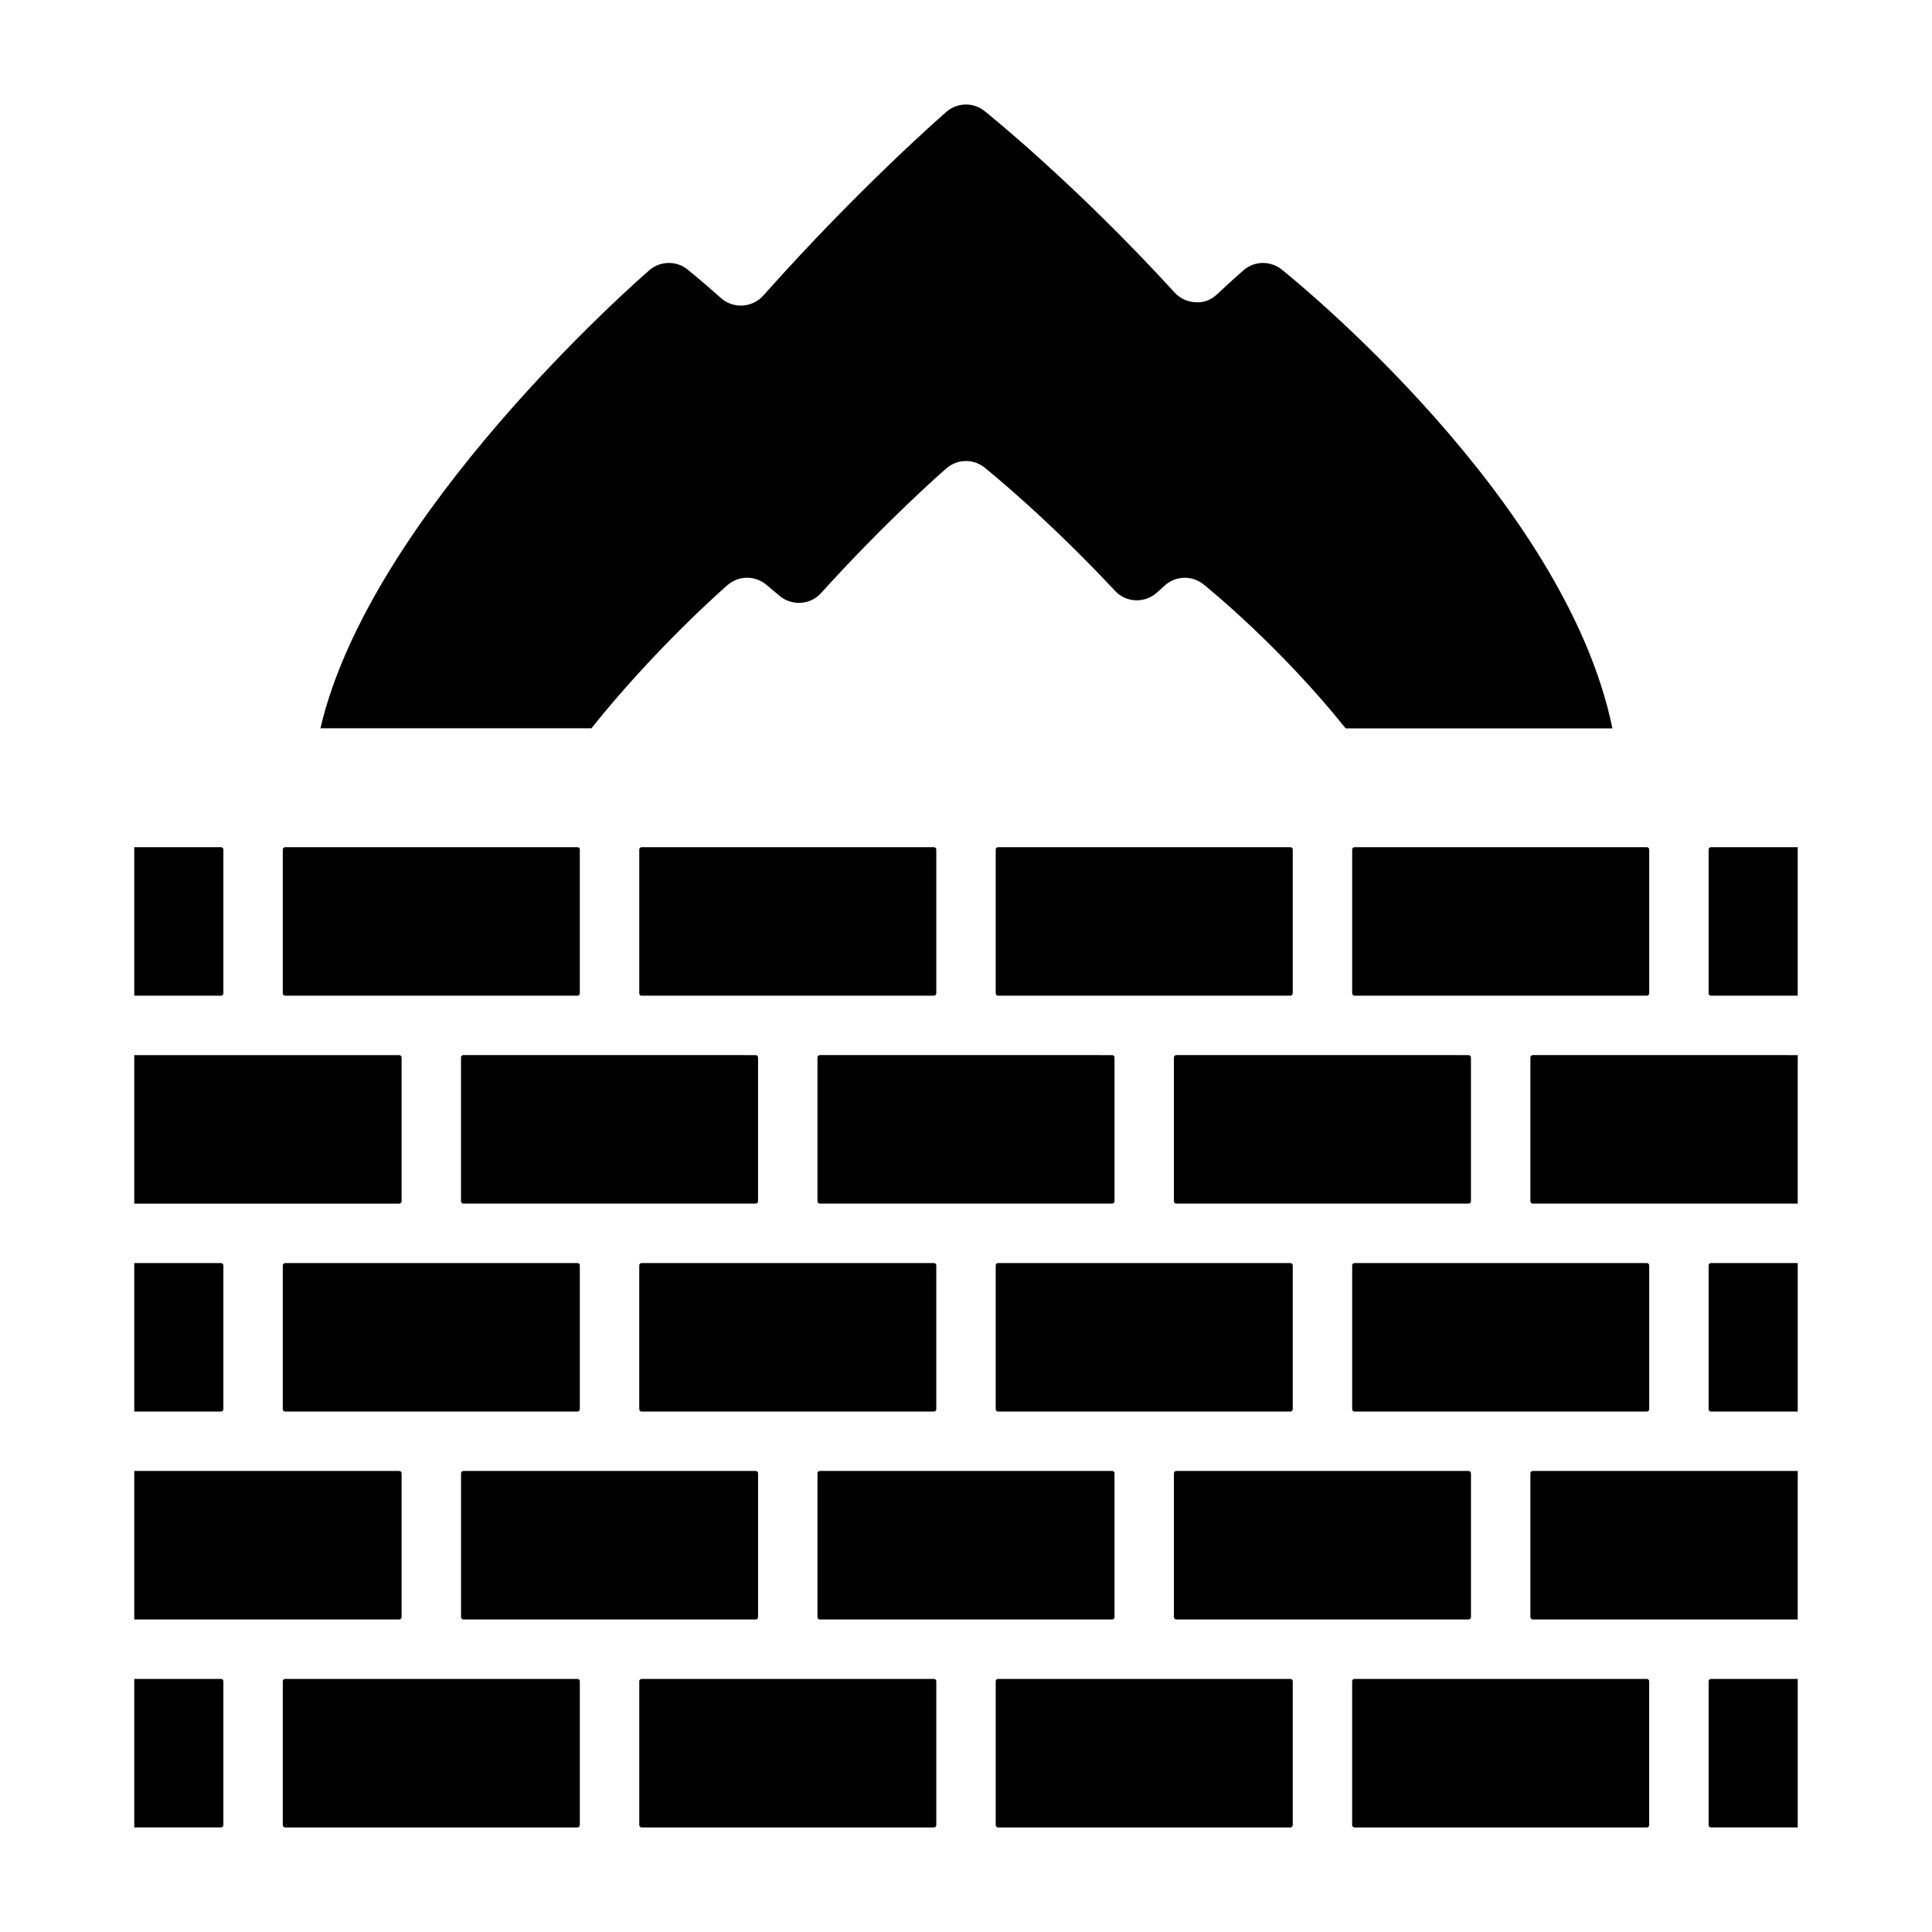 <?xml version="1.0" encoding="UTF-8"?>
<!-- Uploaded to: SVG Find, www.svgrepo.com, Generator: SVG Find Mixer Tools -->
<svg fill="#000000" width="800px" height="800px" version="1.1" viewBox="144 144 512 512" xmlns="http://www.w3.org/2000/svg">
 <g>
  <path d="m336.84 299.02c2.875-2.473 7.109-2.559 10.086-0.188 0 0 1.316 1.062 3.59 3.016 3.258 2.785 8.172 2.504 10.996-0.605 17.703-19.547 32.691-32.605 33.324-33.148 2.875-2.481 7.125-2.559 10.078-0.188 0.66 0.527 16.375 13.168 34.637 32.73 2.898 3.117 7.879 3.281 11.066 0.387l2.18-1.961c2.875-2.512 7.125-2.598 10.109-0.227 1.457 1.164 20.379 16.555 37.715 38.195h70.684c-12.434-60.77-84.328-118.95-87.664-121.63-2.984-2.356-7.211-2.281-10.078 0.203 0 0-2.66 2.297-7.039 6.398-1.527 1.441-3.371 2.242-5.652 2.102-2.156-0.086-4.164-1.016-5.637-2.629-26.105-28.582-49.352-47.281-50.324-48.051-2.953-2.371-7.203-2.289-10.078 0.188-0.93 0.82-23.145 20.152-48.523 48.688-2.938 3.289-7.981 3.598-11.242 0.691-5.473-4.863-8.879-7.59-8.879-7.59-2.961-2.371-7.203-2.273-10.078 0.188-3.305 2.867-73.996 64.707-87.191 121.41h71.809c16.867-21.094 34.707-36.75 36.113-37.98z"/>
  <path d="m580.43 518.08c0.348 0 0.629-0.285 0.629-0.629v-38.102c0-0.348-0.285-0.629-0.629-0.629h-77.461c-0.348 0-0.629 0.285-0.629 0.629v38.102c0 0.348 0.285 0.629 0.629 0.629z"/>
  <path d="m502.34 369.14v38.102c0 0.348 0.285 0.629 0.629 0.629h77.461c0.348 0 0.629-0.285 0.629-0.629v-38.102c0-0.348-0.285-0.629-0.629-0.629h-77.461c-0.348 0-0.629 0.281-0.629 0.629z"/>
  <path d="m485.96 518.08c0.348 0 0.629-0.285 0.629-0.629v-38.102c0-0.348-0.285-0.629-0.629-0.629h-77.461c-0.348 0-0.629 0.285-0.629 0.629v38.102c0 0.348 0.285 0.629 0.629 0.629z"/>
  <path d="m455.73 423.61c-0.348 0-0.633 0.285-0.633 0.633v38.102c0 0.348 0.285 0.629 0.629 0.629h77.461c0.348 0 0.629-0.285 0.629-0.629v-38.102c0-0.348-0.285-0.629-0.629-0.629z"/>
  <path d="m391.5 518.08c0.348 0 0.629-0.285 0.629-0.629v-38.102c0-0.348-0.285-0.629-0.629-0.629h-77.461c-0.344 0-0.629 0.285-0.629 0.629v38.102c0 0.348 0.285 0.629 0.629 0.629z"/>
  <path d="m485.96 407.87c0.348 0 0.629-0.285 0.629-0.629v-38.102c0-0.348-0.285-0.629-0.629-0.629h-77.461c-0.348 0-0.629 0.281-0.629 0.629v38.102c0 0.348 0.285 0.629 0.629 0.629z"/>
  <path d="m596.8 589.56v38.102c0 0.348 0.285 0.629 0.629 0.629h22.984v-39.359h-22.984c-0.348-0.004-0.629 0.281-0.629 0.629z"/>
  <path d="m314.04 368.51c-0.344 0-0.629 0.281-0.629 0.629v38.102c0 0.348 0.285 0.629 0.629 0.629h77.461c0.348 0 0.629-0.285 0.629-0.629v-38.102c0-0.348-0.285-0.629-0.629-0.629z"/>
  <path d="m249.8 573.18c0.348 0 0.629-0.285 0.629-0.629v-38.102c0-0.348-0.285-0.629-0.629-0.629h-70.219v39.359z"/>
  <path d="m550.2 533.82c-0.344 0-0.629 0.281-0.629 0.629v38.102c0 0.348 0.285 0.629 0.629 0.629h70.219v-39.359z"/>
  <path d="m203.2 407.24v-38.102c0-0.348-0.285-0.629-0.633-0.629h-22.984v39.359h22.984c0.348 0 0.633-0.285 0.633-0.629z"/>
  <path d="m179.58 588.93v39.359h22.984c0.348 0.004 0.633-0.281 0.633-0.629v-38.102c0-0.344-0.285-0.629-0.633-0.629z"/>
  <path d="m249.8 462.98c0.348 0 0.629-0.285 0.629-0.629v-38.102c0-0.348-0.285-0.629-0.629-0.629l-70.219-0.004v39.359z"/>
  <path d="m361.27 423.61c-0.348 0-0.633 0.285-0.633 0.633v38.102c0 0.348 0.285 0.629 0.629 0.629h77.461c0.348 0 0.629-0.285 0.629-0.629v-38.102c0-0.348-0.285-0.629-0.629-0.629z"/>
  <path d="m438.73 573.18c0.348 0 0.629-0.285 0.629-0.629v-38.102c0-0.348-0.285-0.629-0.629-0.629h-77.461c-0.348 0-0.633 0.281-0.633 0.629v38.102c0 0.348 0.285 0.629 0.629 0.629z"/>
  <path d="m502.96 588.93c-0.348 0-0.629 0.285-0.629 0.633v38.102c0 0.348 0.285 0.629 0.629 0.629h77.461c0.348 0 0.629-0.285 0.629-0.629v-38.102c0-0.348-0.285-0.629-0.629-0.629z"/>
  <path d="m408.5 588.93c-0.348 0-0.629 0.285-0.629 0.633v38.102c0 0.348 0.285 0.629 0.629 0.629h77.461c0.348 0 0.629-0.285 0.629-0.629v-38.102c0-0.348-0.285-0.629-0.629-0.629z"/>
  <path d="m533.19 573.18c0.348 0 0.629-0.285 0.629-0.629v-38.102c0-0.348-0.285-0.629-0.629-0.629h-77.461c-0.344 0-0.629 0.281-0.629 0.629v38.102c0 0.348 0.285 0.629 0.629 0.629z"/>
  <path d="m597.43 368.51c-0.348 0-0.629 0.281-0.629 0.629v38.102c0 0.348 0.285 0.629 0.629 0.629h22.984v-39.359z"/>
  <path d="m550.2 423.61c-0.344 0-0.629 0.285-0.629 0.633v38.102c0 0.348 0.285 0.629 0.629 0.629h70.219v-39.359z"/>
  <path d="m596.8 479.35v38.102c0 0.348 0.285 0.629 0.629 0.629h22.984v-39.359h-22.984c-0.348 0-0.629 0.285-0.629 0.629z"/>
  <path d="m203.2 517.45v-38.102c0-0.344-0.285-0.629-0.633-0.629h-22.984v39.359h22.984c0.348 0 0.633-0.281 0.633-0.629z"/>
  <path d="m297.03 407.87c0.348 0 0.629-0.285 0.629-0.629v-38.102c0-0.348-0.285-0.629-0.629-0.629h-77.461c-0.344 0-0.629 0.281-0.629 0.629v38.102c0 0.344 0.285 0.629 0.629 0.629z"/>
  <path d="m219.57 478.72c-0.344 0-0.629 0.285-0.629 0.629v38.102c0 0.348 0.285 0.629 0.629 0.629h77.461c0.348 0 0.629-0.285 0.629-0.629v-38.102c0-0.348-0.285-0.629-0.629-0.629z"/>
  <path d="m266.8 423.61c-0.348 0-0.629 0.285-0.629 0.633v38.102c0 0.348 0.285 0.629 0.629 0.629h77.461c0.348 0 0.629-0.285 0.629-0.629v-38.102c0-0.348-0.285-0.629-0.629-0.629z"/>
  <path d="m314.04 588.93c-0.344 0-0.629 0.285-0.629 0.633v38.102c0 0.348 0.285 0.629 0.629 0.629h77.461c0.348 0 0.629-0.285 0.629-0.629v-38.102c0-0.348-0.285-0.629-0.629-0.629z"/>
  <path d="m219.57 588.93c-0.344 0-0.629 0.285-0.629 0.633v38.102c0 0.344 0.285 0.629 0.629 0.629h77.461c0.348 0 0.629-0.285 0.629-0.629v-38.102c0-0.348-0.285-0.629-0.629-0.629z"/>
  <path d="m344.27 573.18c0.348 0 0.629-0.285 0.629-0.629v-38.102c0-0.348-0.285-0.629-0.629-0.629h-77.461c-0.348 0-0.629 0.281-0.629 0.629v38.102c0 0.348 0.285 0.629 0.629 0.629z"/>
 </g>
</svg>